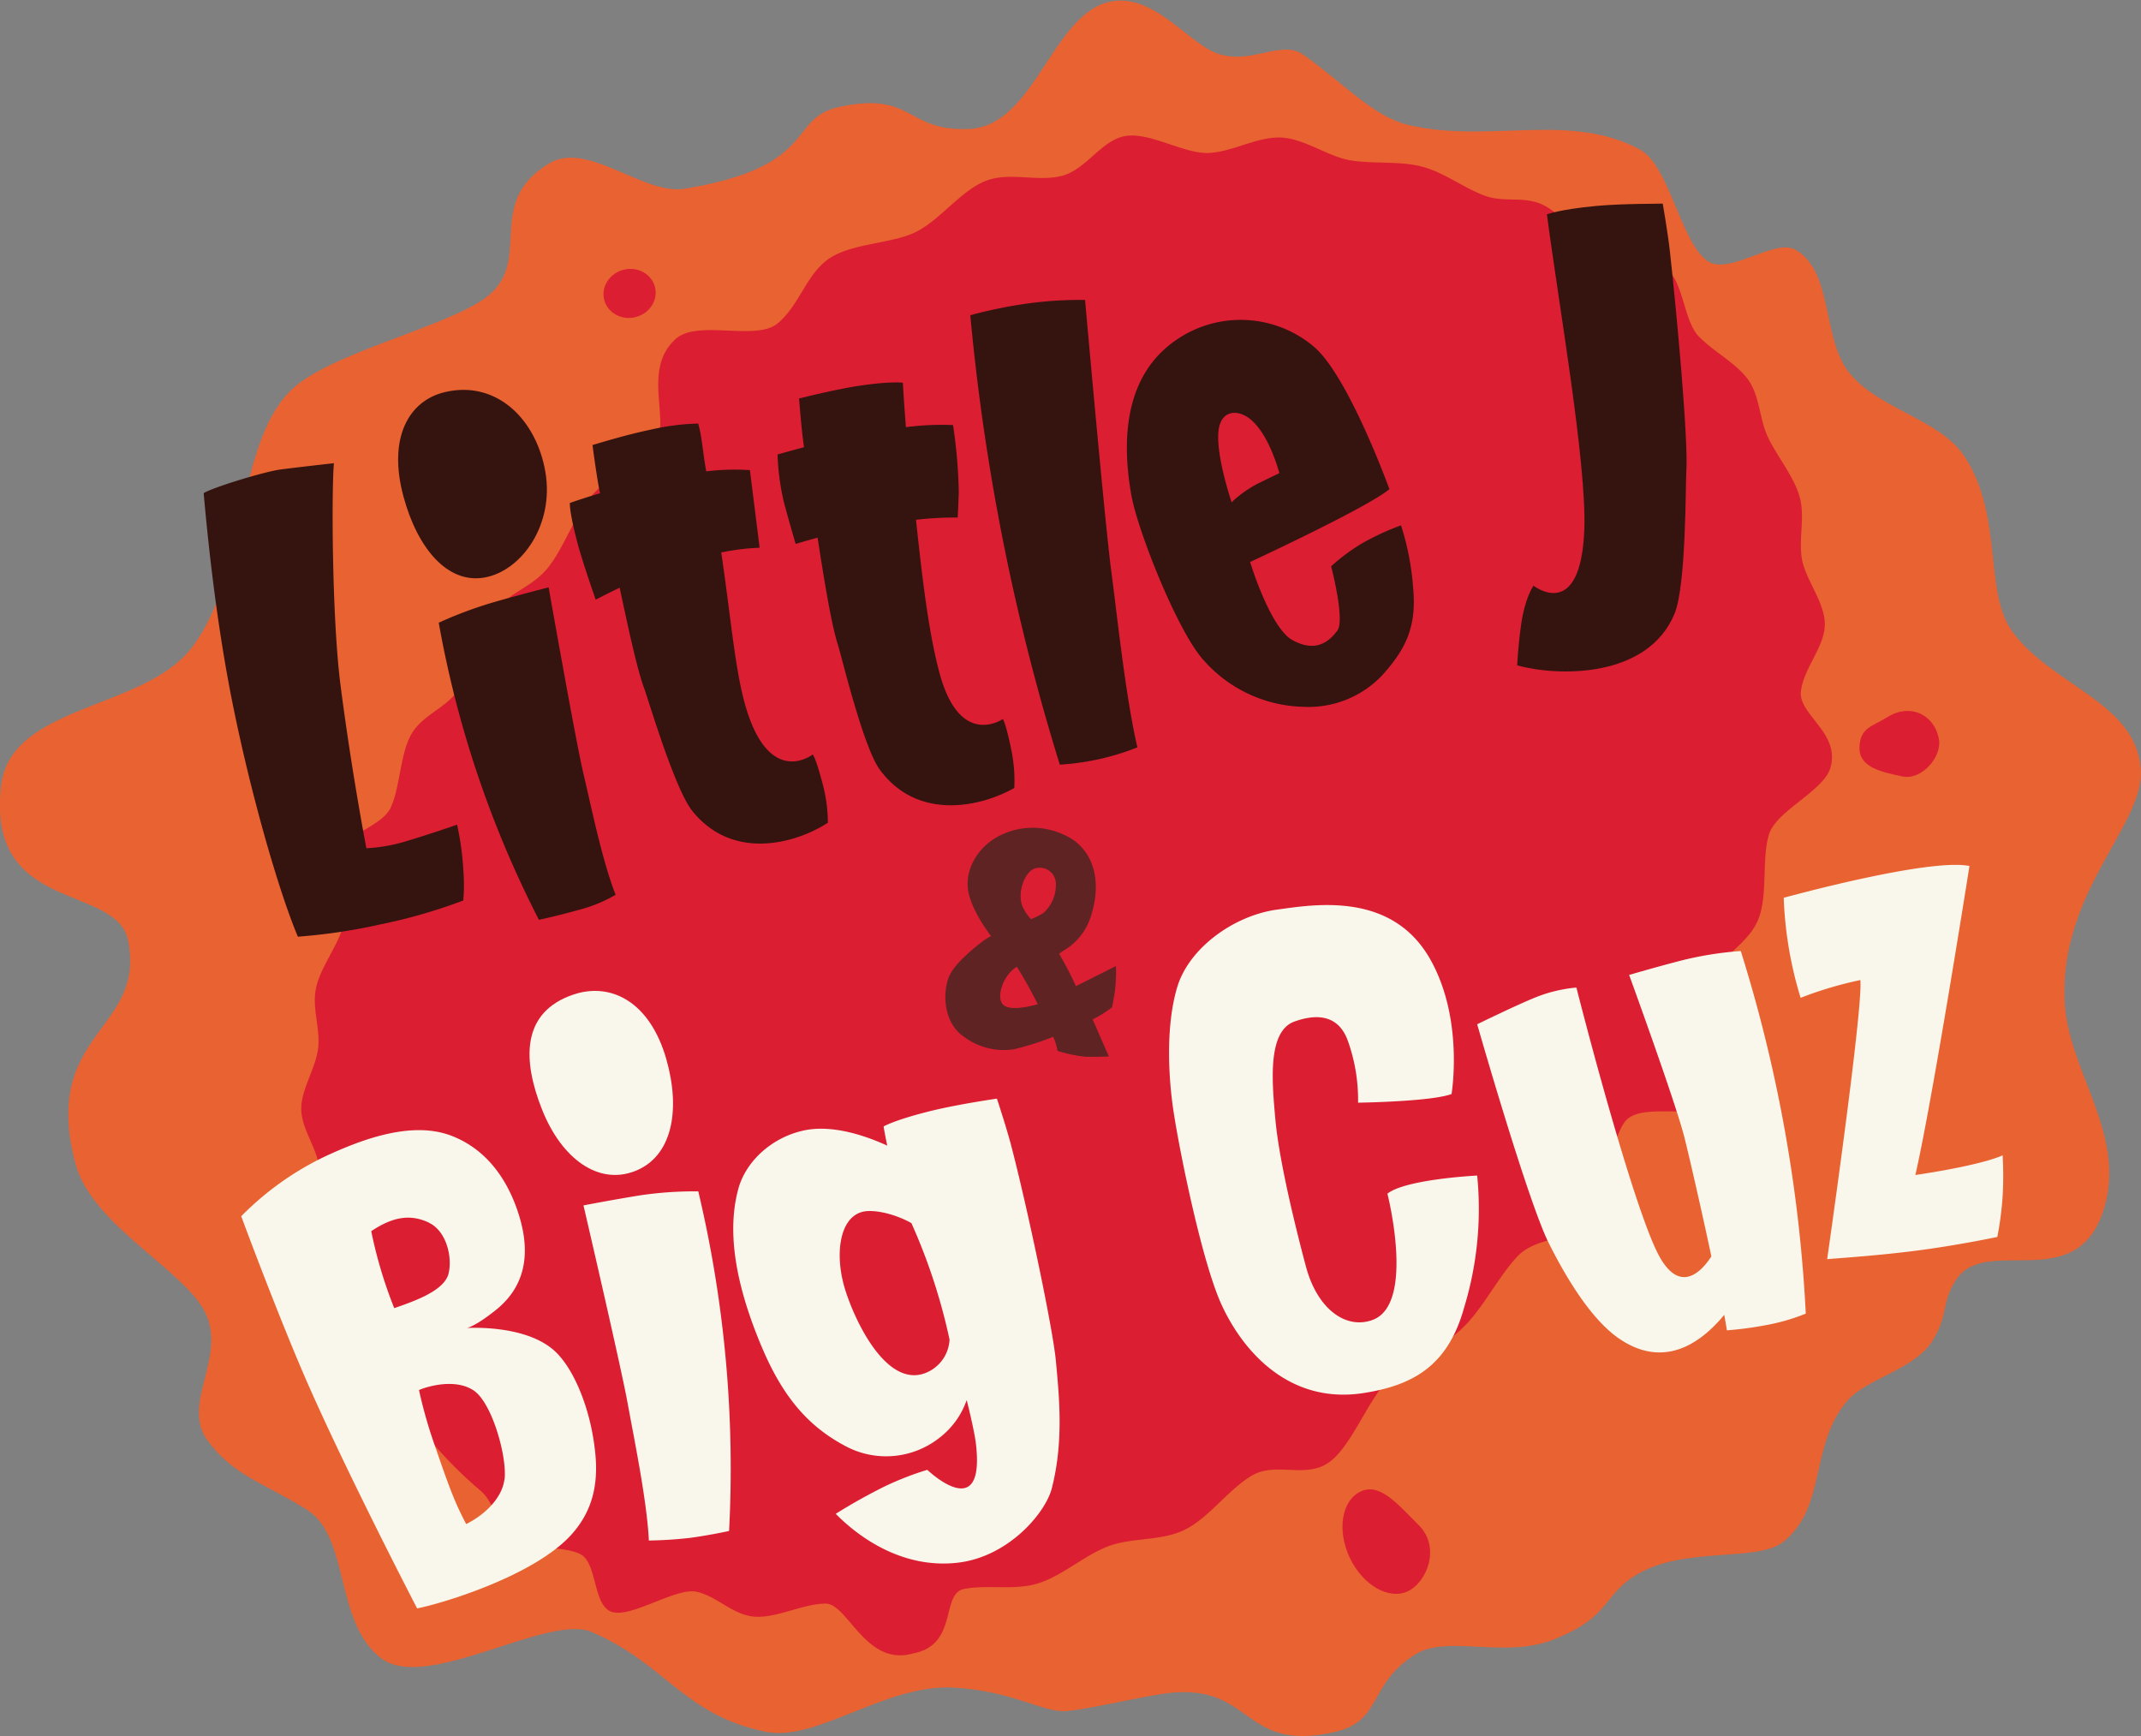 <?xml version="1.0"?>
<svg xmlns="http://www.w3.org/2000/svg" id="Layer_2" data-name="Layer 2" viewBox="0 0 343.49 278.52">
  <rect x="0" y="0" width="343.49" height="278.52" fill="#808080" stroke="none"/>
  <defs>
    <style>.cls-1{fill:#e96232;}.cls-2{fill:#dc1e32;}.cls-3{fill:#602323;}.cls-4{fill:#35130f;}.cls-5{fill:#f9f7eb;}</style>
  </defs>
  <title>Little-J-logo</title>
  <path class="cls-1" d="M717.41,343.63c-4.19,14.78-19.13,4.26-23.91,11.89-2.43,3.89-1,5.07-3.63,9.54-2.77,4.67-10.57,6.2-13.59,9.59-6.32,7.1-3.31,17.12-10.44,22.81-4.06,3.24-15.3.77-22.93,4.93-6.22,3.39-4.23,6.85-13.81,10.7-7.91,3.18-17.08-.78-22.21,2.38-7.79,4.79-5.19,10.74-13.09,12.51-14.33,3.21-13-7-25.15-6.39-4,.19-12.58,2.45-17.61,3-3.87.4-8.54-3.2-18.26-3.75-10.95-.62-22,8.74-30.15,7.09-13.19-2.67-16-10.88-27.92-16-7.07-3.06-26.61,9.79-33.86,4.16-7.53-5.85-4.91-19.45-11.9-23.81s-11.75-5.44-15.9-11.08c-4.47-6.07,3.68-13.86-.79-21.28-3.94-6.55-17.84-13.62-20.38-23.06-5.7-21.22,11.34-21.34,8.43-35.84-1.86-9.27-22.84-4.21-20.38-24.92,1.54-12.94,22.69-12.09,30.44-21.91,8.93-11.33,7.14-32.46,15.9-41.33,6-6.08,24.76-10.13,31.4-15,7.89-5.83-.51-15.21,10.25-21.58,6.13-3.62,15.1,5.18,21.66,4.1,21.77-3.59,16.32-11.31,24.89-13.14,11.92-2.55,10.53,4,20.77,3.55,11.13-.53,13.55-20.38,24.13-20.59,6.44-.12,11.47,7.22,16,8.59,5.42,1.65,10-2.43,13.56.14,6.66,4.74,11.15,9.9,16.85,11.24,12.92,3,25.8-2.18,37.07,3.93,4.76,2.58,6.51,14.88,10.86,17.88,3.46,2.39,10.78-3.75,14.14-1.79,6,3.49,4.22,14,8.42,19.49,4.63,6.08,14.71,7.57,18.7,13.71,6.25,9.64,3,21.63,7.6,28,6.38,8.77,19.75,11.29,20.63,22,0.73,8.9-12.94,19.51-12.23,37.16C711.43,321.82,720.79,331.7,717.41,343.63Z" transform="translate(-379.75 -150.1)"/>
  <path class="cls-2" d="M660.21,211c1.9,2.68,1.78,6.24,3.17,9.21s4.18,6.34,5.08,9.55-0.1,6.27.33,9.69,3.75,7.22,3.73,10.82-3.39,7-3.84,10.72,6.18,6.56,4.79,12.06c-0.85,3.83-8.65,7-9.89,10.85s-0.15,9.84-1.76,13.74-5.9,5.75-7.85,9.63,9.22,9.21.85,19.23c-2.27,3.83-11.89,0-14.47,3.68s-2.31,11.91-5.17,15.5-8.84,2.61-12,6-5.47,8.29-8.83,11.51-7.73,4.77-11.3,7.73-6.3,11.1-10.08,13.78-8.54-.15-12.38,2.13-6.89,6.78-10.76,8.68-8.53,1.18-12.4,2.7-7.41,4.8-11.25,5.94-8,.11-11.78.87-0.85,9-8.2,10.34c-7.54,2.16-10.43-8-14-8s-8,2.41-11.49,2.09-6-3.34-9.29-4-10.39,4.25-13.51,3.24-2.26-8-5.16-9.32-7.95-.61-10.6-2.3-2.91-5.8-5.29-7.81a66,66,0,0,1-12.47-14c-1.75-2.65-4.54-4.52-5.94-7.48-1.56-3.3-1.71-7.53-2.87-10.8s-3.58-5.72-4.34-9,0.13-7.3-.26-10.53-2.87-6.21-2.9-9.42,2.4-6.68,2.72-9.88-1-6.25-.37-9.45,3.3-6.55,4.28-9.74-3.91-7.77-2.63-11,8.73-5,10.3-8.2,1.52-8.68,3.37-11.88,5.61-4.13,7.73-7.35,3.3-9.06,5.66-12.29,5.93-3.84,8.53-7.08,4.19-8.26,7-11.52,6.91-4.79,9.95-8.08-2-11.81,3.34-16.9c3.4-3.49,13,.28,16.55-2.68s4.62-8,8.35-10.46,10.11-2.3,13.94-4.26,7.22-6.66,11.12-8.15,8.29,0.23,12.23-.81,6.3-5.78,10.23-6.39,9.41,2.92,13.3,2.73,7.86-2.68,11.67-2.47,7.47,3.09,11.17,3.67,7.84,0.06,11.39,1,6.53,3.32,9.9,4.6,6.42,0,9.57,1.56,6.39,6.08,9.28,8,8,0.13,10.58,2.3,2.69,8.28,5,10.71S658.31,208.37,660.21,211Z" transform="translate(-379.75 -150.1)"/>
  <path class="cls-2" d="M690.81,268.6c0.57,2.94-2.79,6.72-5.85,6.06-3.23-.69-7.12-1.4-6.88-4.85,0.21-3,1.89-3.07,4.55-4.71C686.23,262.89,690.06,264.73,690.81,268.6Z" transform="translate(-379.75 -150.1)"/>
  <path class="cls-2" d="M607.37,394.78c3.58,3.58,1.29,9.18-1.77,10.61s-7.23-1-9.31-5.41-1.29-9.18,1.77-10.61S603.91,391.33,607.37,394.78Z" transform="translate(-379.75 -150.1)"/>
  <ellipse class="cls-2" cx="480.75" cy="197.16" rx="4.2" ry="3.92" transform="translate(-412.12 -34.74) rotate(-13.24)"/>
  <path class="cls-3" d="M555.05,313.63a17.67,17.67,0,0,0,3.11-1.93s0.47-2.28.53-3.24a23.82,23.82,0,0,0,.09-3.38l-6.41,3.22a56.19,56.19,0,0,0-2.7-5.19s0.55-.37.53-0.4a9.72,9.72,0,0,0,4.35-5c2.31-6.33.53-11.75-4.2-13.73a11.71,11.71,0,0,0-9.62-.1c-3.84,1.63-6.27,5.49-5.64,9.18,0.38,2.26,2.07,5.11,3.66,7.22a9.17,9.17,0,0,0-1.32.81c-2.25,1.73-4.86,4-5.55,6-1,3-.46,7.28,2.44,9.28a10.72,10.72,0,0,0,8.11,2.06,45.22,45.22,0,0,0,6.29-2,9.3,9.3,0,0,1,.69,2.26,22.5,22.5,0,0,0,4.57.95c1.69,0,2.2,0,3.67-.06Zm-11.27-18.12c-0.92-2.48.56-5.84,2.17-6.13a2.59,2.59,0,0,1,3.2,2.59,6,6,0,0,1-2,4.59,11.41,11.41,0,0,1-2,1A8,8,0,0,1,543.79,295.51Zm-3,15.84c-1.31-1-.23-4.75,2.11-6.15,1,1.58,2.24,3.78,3.36,6C544.22,311.77,541.8,312.16,540.75,311.35Z" transform="translate(-379.75 -150.1)"/>
  <path class="cls-4" d="M412.44,229.41c0.32,3.38,1.54,17.77,4.39,32.35,2.92,14.93,7.58,31.2,10.71,38.61a92.22,92.22,0,0,0,13.37-2,85.58,85.58,0,0,0,13.17-3.81,29.91,29.91,0,0,0,0-4.92,44.85,44.85,0,0,0-1-7.24s-3.8,1.34-7.92,2.58a26.54,26.54,0,0,1-6.63,1.2s-2.33-12-4.15-26.17c-1.39-10.8-1.44-31.45-1.06-35.6,0,0-5.81.65-8.5,1s-10.89,2.88-12.38,3.79" transform="translate(-379.75 -150.1)"/>
  <path class="cls-4" d="M467.77,244.33s4.35,24.69,5.58,29.88,3.06,14.16,5.17,19.44a23.44,23.44,0,0,1-5.87,2.41c-3.92,1.09-6.44,1.6-6.44,1.6A169.13,169.13,0,0,1,450.14,250,65.66,65.66,0,0,1,459,246.7C463.41,245.43,467.77,244.33,467.77,244.33Z" transform="translate(-379.75 -150.1)"/>
  <path class="cls-4" d="M553.83,198.22S557,233.86,558,241.43,560.35,262,562.23,270a40.27,40.27,0,0,1-12.45,2.77,353.42,353.42,0,0,1-14.36-72.1,74.64,74.64,0,0,1,9.25-1.89A62.11,62.11,0,0,1,553.83,198.22Z" transform="translate(-379.75 -150.1)"/>
  <path class="cls-4" d="M511.79,276.09a24.61,24.61,0,0,1,.78,6c-5.11,3.31-15.23,6.21-21.74-1.88-2.85-3.53-7.09-18-7.72-19.64-1-2.72-2.24-8.1-3.94-16.19-2.26,1.09-3.85,1.93-3.85,1.93s-2.12-6.1-2.86-8.86c-1.51-5.66-1.24-6.68-1.29-6.66q2.52-.87,4.84-1.56l-0.14-.73c-0.49-2.58-1.06-7-1.06-7s5.22-1.62,9.24-2.45a37.61,37.61,0,0,1,7.71-1c0.65,2.25.77,4.92,1.3,7.67a37.49,37.49,0,0,1,7-.2l1.56,12.45a37.93,37.93,0,0,0-6.16.76c1.65,11.1,2.28,19.83,4.22,25.7,3.9,11.85,10.44,6.72,10.44,6.72S510.52,271.23,511.79,276.09Z" transform="translate(-379.75 -150.1)"/>
  <path class="cls-4" d="M646.51,182.76s0.83,4.78,1.14,7.6c1.11,10,3,30.45,2.64,35.45-0.13,1.91,0,18.2-1.89,22.75-4.32,10.42-18.74,10.09-25.24,8.28,0,0,.12-2.9.62-6.47,0.62-4.44,2-6.31,2-6.31s7.6,6,8.15-9.08c0.38-10.59-4.12-36.1-6-50.49,0,0,2-.8,8-1.36C640.43,182.73,646.42,182.81,646.51,182.76Z" transform="translate(-379.75 -150.1)"/>
  <path class="cls-4" d="M532.65,218.29a81.67,81.67,0,0,1,.92,10.75c-0.08,2.36-.17,4.09-0.17,4.09a52.49,52.49,0,0,0-6.69.36c1.17,11.07,2.19,18.78,3.81,24.72,3.28,12,10.1,7.25,10.1,7.25s0.39,0.13,1.4,5.05a24.58,24.58,0,0,1,.46,6c-5.27,3-15.53,5.4-21.62-3-2.66-3.68-6.14-18.33-6.69-20-0.93-2.91-1.93-8.61-3.25-17.15-2.09.56-3.52,1-3.52,1s-1.28-4.39-1.9-6.75a38.47,38.47,0,0,1-1-7.6q2.21-.63,4.24-1.16l-0.1-.75c-0.35-2.6-.69-7.07-0.69-7.07s5.3-1.35,9.36-2c5.39-.82,7.29-0.53,7.29-0.53,0.12,2.21.29,4.62,0.49,7.13A44.55,44.55,0,0,1,532.65,218.29Z" transform="translate(-379.75 -150.1)"/>
  <path class="cls-4" d="M451.15,213c-5.83,1.36-9.21,7.35-6.67,16.75,2.24,8.31,7.06,14.05,13,13s11.22-8.46,9.77-16.93S459.39,211.06,451.15,213Z" transform="translate(-379.75 -150.1)"/>
  <path class="cls-4" d="M587.12,252.8c2.89,1.57,5.25,1.12,7.19-1.54,1.26-1.72-1-10.31-1-10.31a31,31,0,0,1,4.89-3.64,40.64,40.64,0,0,1,6.32-2.93,42.42,42.42,0,0,1,1.94,10c0.66,6.63-1.52,10.17-4.84,13.93a16.29,16.29,0,0,1-12.83,5.18,22,22,0,0,1-15.85-7.38c-4.19-4.47-10.66-20.84-11.68-26.56-1.77-10-.6-19.61,7.24-24.94a18.19,18.19,0,0,1,22.16,1.21c5.53,4.86,12,22.76,12,22.76-3.62,3-22.35,11.68-22.35,11.68S583.51,250.84,587.12,252.8ZM585,226s-2.38-9.3-7-9.66c-1-.08-2.77.38-2.81,3.72s1.31,8,2.15,10.62a18.92,18.92,0,0,1,4.21-3Z" transform="translate(-379.75 -150.1)"/>
  <path class="cls-5" d="M669.46,360.84A32.19,32.19,0,0,1,663,362.7a55.6,55.6,0,0,1-6.2.82c-0.09-.65-0.3-1.78-0.42-2.48-5.36,6.47-11.28,7.83-17.16,3.6-2.91-2.09-6.7-6.53-11-15.13-3.35-6.66-11.48-35.09-11.48-35.09s5.93-2.9,8.92-4.13a23.09,23.09,0,0,1,7-1.76c3.18,12.49,9.5,35.51,13,42.54,3.61,7.19,7.32,2.66,8.65.59-1.28-6.09-3.63-16.43-4.41-19.42-1.59-6-8.78-25.73-8.78-25.73s4.11-1.22,8.58-2.37a55.78,55.78,0,0,1,9.33-1.47A233.46,233.46,0,0,1,669.46,360.84Z" transform="translate(-379.75 -150.1)"/>
  <path class="cls-5" d="M473.36,343.48s6,25.78,7.06,31.61,3.13,15.81,3.43,22.15a65.79,65.79,0,0,0,6.58-.42c3.27-.44,6.29-1.11,6.29-1.11a192.44,192.44,0,0,0-4.94-54.48,58.87,58.87,0,0,0-9.42.65C477.79,342.62,473.36,343.48,473.36,343.48Z" transform="translate(-379.75 -150.1)"/>
  <path class="cls-5" d="M468.53,366.65c-4.78-4.12-13.86-3.5-13.86-3.5s1.4-.27,4.77-3c4.3-3.52,5.52-8.45,3.69-14.7-1.37-4.68-4.41-10.65-11-13.16s-14.93.88-20.2,3.32a47.63,47.63,0,0,0-13.48,9.61s6,16.24,10.88,27.32c6.72,15.16,17.34,35.59,17.34,35.59,3.49-.65,18.4-5,24.61-11.68,4.16-4.5,4.51-9.56,3.82-14.49C474.25,375.5,471.62,369.31,468.53,366.65Zm-20-20.41c2.81,1.31,3.83,5.46,3.19,8.15s-5.15,4.35-8.72,5.57a71.43,71.43,0,0,1-3.69-12.35C443,345.15,445.74,344.93,448.54,346.23Zm12.15,41.17c-0.36,3.06-3.25,5.77-6.14,7.19-1.67-3.21-2.42-5-4.9-12.22a75.43,75.43,0,0,1-2.67-9.28c1.3-.57,5.79-1.91,8.76.06S461.12,383.81,460.7,387.41Z" transform="translate(-379.75 -150.1)"/>
  <path class="cls-5" d="M471.79,309.64c6-2,12.24,1.18,14.87,10.41,2.32,8.16.94,15.57-5,17.91s-11.82-2-14.94-9.84S463.28,312.48,471.79,309.64Z" transform="translate(-379.75 -150.1)"/>
  <path class="cls-5" d="M597.63,327s11.72-.16,15-1.39c0,0,2-11.81-3.3-21.4-6.15-11.2-18.76-9-24.72-8.18-6.76.92-14.09,6.05-16,12.46s-1.37,14.81-.57,20c1,6.56,4.56,24.08,7.68,30.9,3.53,7.7,11,16,22.74,14.2,8.11-1.25,13.63-4.46,16.2-13.77a54.25,54.25,0,0,0,2.08-21.13s-11.47.57-14.4,2.91c0,0,4.51,17.67-2.35,20.24-4.33,1.62-8.91-1.78-10.71-8.51s-4.38-17.35-4.94-23.89c-0.49-5.59-1.3-13.88,3.07-15.45s7.25-.5,8.55,3A28.06,28.06,0,0,1,597.63,327Z" transform="translate(-379.75 -150.1)"/>
  <path class="cls-5" d="M665.92,294.13s23.28-6.43,29.8-5.1c0,0-5.9,37.46-8.68,49.57,0,0,10-1.4,14-3.15a56,56,0,0,1,0,6.57,52.3,52.3,0,0,1-.85,6.52s-5.94,1.26-12.38,2.12-13.29,1.3-14.92,1.44c0,0,5.83-40.6,5.32-44.77a60.07,60.07,0,0,0-9.58,2.85A62.17,62.17,0,0,1,665.92,294.13Z" transform="translate(-379.75 -150.1)"/>
  <path class="cls-5" d="M541.93,333.7c-0.72-2.74-2.24-7.35-2.24-7.35s-6,.86-10.45,1.94c-5.89,1.44-7.73,2.52-7.73,2.52q0.24,1.48.59,3.08c-3.48-1.59-8.57-3.31-13-2.51-5.33,1-9.68,4.92-10.91,9.49-1.93,7.15-.26,15.85,3.88,25.57,3.6,8.44,7.91,12.86,13.62,15.81a13.82,13.82,0,0,0,14.77-1.48,13,13,0,0,0,4.38-6.06c0.5,1.94,1.28,5.36,1.46,6.84,1.64,13.39-7.78,4.35-7.78,4.35a49,49,0,0,0-6.77,2.63,89.74,89.74,0,0,0-7.92,4.43c3.8,3.86,10.8,8.85,19.57,7.84,8.17-.95,14.09-8,15.1-11.94,1.88-7.38,1.22-14.32.67-20.22C548.77,363.66,544.5,343.46,541.93,333.7ZM529,370c-6.64,3.71-12.11-7.88-13.72-13.22s-0.9-11.27,2.8-12.26c1.79-.48,5.28.32,7.89,1.8A93.88,93.88,0,0,1,532.09,365,6.08,6.08,0,0,1,529,370Z" transform="translate(-379.75 -150.1)"/>
</svg>
